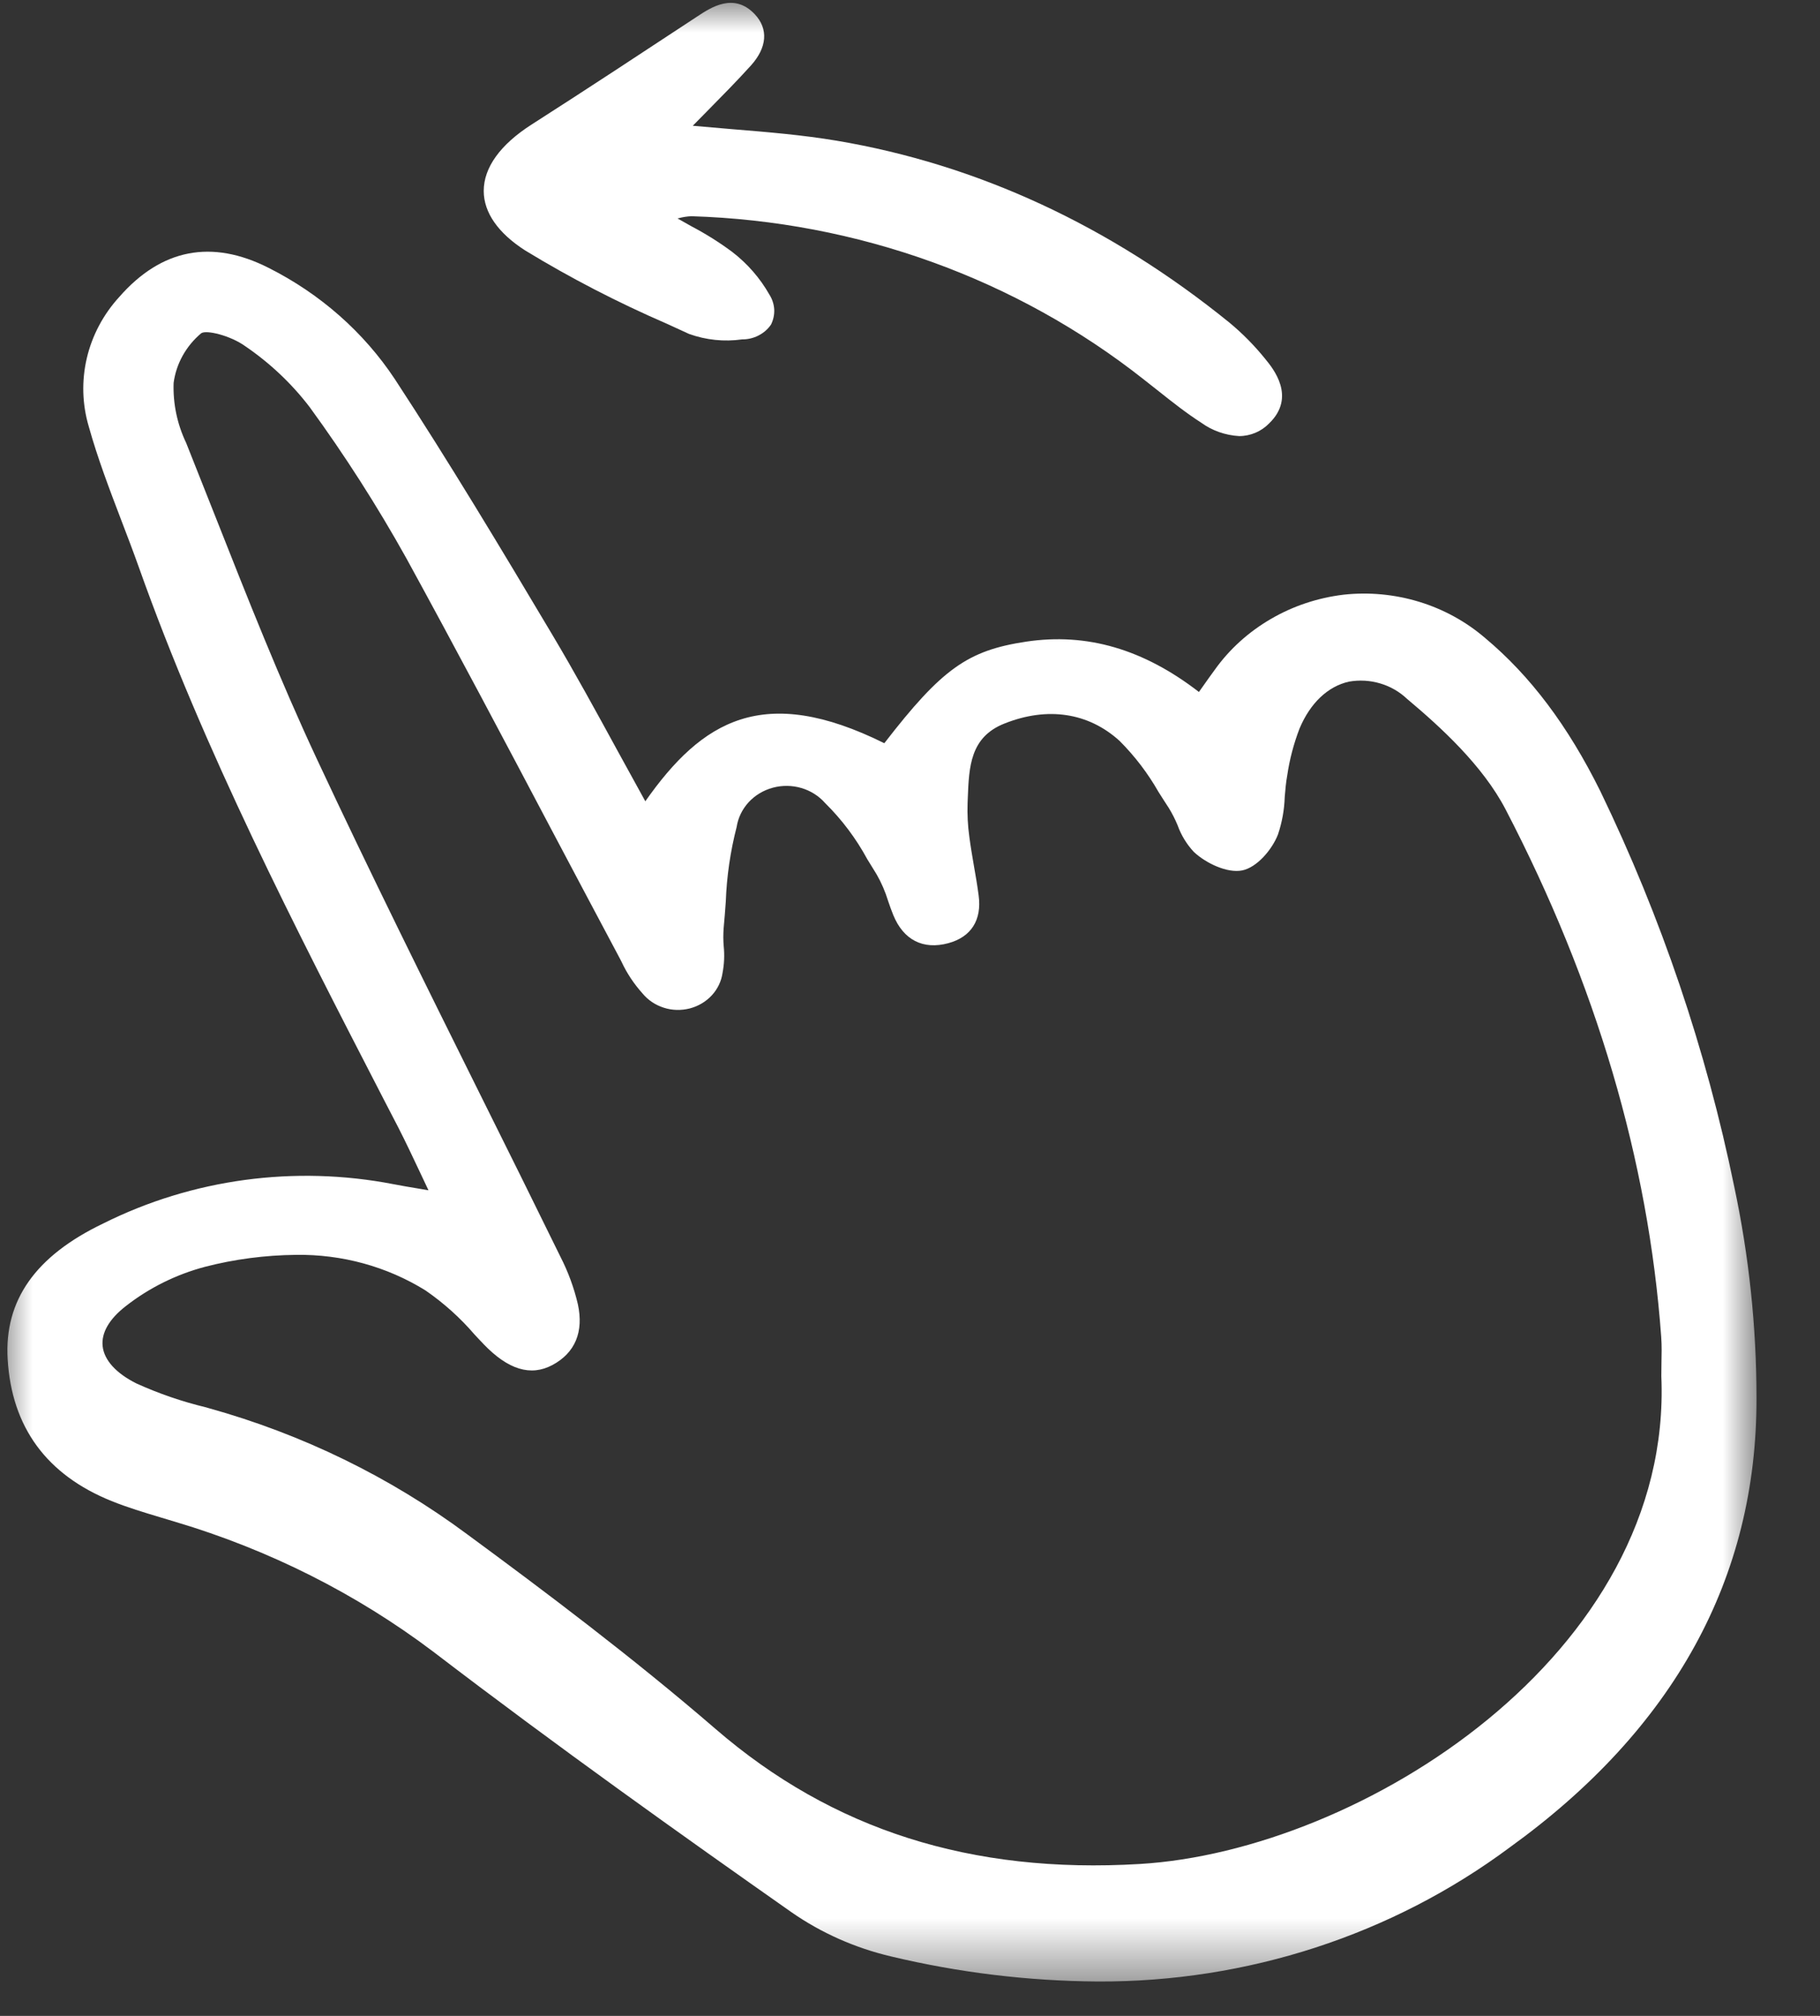 <?xml version="1.0" encoding="UTF-8"?> <svg xmlns="http://www.w3.org/2000/svg" width="28" height="31" viewBox="0 0 28 31" fill="none"><rect x="0" y="0" width="28" height="31" fill="#333333" stroke="none"/><mask id="mask0_850_1108" style="mask-type:luminance" maskUnits="userSpaceOnUse" x="0" y="0" width="28" height="31"><path d="M27.029 0H0V30.524H27.029V0Z" fill="white"></path></mask><g mask="url(#mask0_850_1108)"><path d="M1.717 23.083C1.962 23.182 2.22 23.259 2.469 23.334C2.547 23.357 2.624 23.381 2.702 23.404C4.14 23.832 5.484 24.508 6.665 25.399C8.586 26.868 10.529 28.249 12.177 29.406C12.637 29.726 13.157 29.956 13.71 30.086C14.749 30.334 15.816 30.464 16.888 30.471C19.183 30.482 21.414 29.756 23.224 28.411C25.752 26.589 27.031 24.264 27.023 21.498C27.023 20.406 26.908 19.316 26.68 18.245C26.25 16.149 25.559 14.108 24.621 12.168C24.123 11.162 23.543 10.392 22.849 9.812C22.556 9.56 22.211 9.37 21.835 9.255C21.459 9.14 21.062 9.102 20.67 9.145C20.273 9.193 19.89 9.32 19.549 9.52C19.207 9.719 18.913 9.985 18.688 10.301C18.628 10.382 18.57 10.464 18.504 10.558L18.445 10.641C17.59 9.981 16.72 9.728 15.789 9.867C14.889 10.002 14.492 10.282 13.605 11.429C11.746 10.508 10.803 11.077 9.928 12.322C9.785 12.064 9.646 11.811 9.51 11.562C9.168 10.936 8.845 10.345 8.496 9.759C7.695 8.414 6.907 7.101 6.075 5.831C5.596 5.108 4.926 4.518 4.132 4.119C3.257 3.676 2.484 3.826 1.836 4.565C1.59 4.834 1.418 5.157 1.336 5.506C1.254 5.854 1.264 6.217 1.366 6.56C1.502 7.048 1.687 7.531 1.865 7.998C1.957 8.237 2.048 8.476 2.134 8.717C3.141 11.552 4.544 14.271 5.901 16.901L6.126 17.335C6.24 17.558 6.345 17.78 6.466 18.037C6.507 18.123 6.548 18.212 6.592 18.304L6.469 18.283C6.312 18.257 6.182 18.235 6.053 18.21C4.536 17.916 2.96 18.129 1.589 18.814C0.545 19.314 0.064 19.996 0.118 20.901C0.179 21.946 0.717 22.68 1.717 23.083ZM7.438 20.668C7.818 21.064 8.165 21.169 8.499 20.991C8.848 20.804 8.983 20.481 8.89 20.055C8.831 19.803 8.741 19.558 8.622 19.326C8.214 18.494 7.803 17.664 7.389 16.834C6.553 15.152 5.688 13.411 4.88 11.683C4.307 10.459 3.802 9.181 3.314 7.945C3.164 7.567 3.014 7.188 2.864 6.811C2.726 6.522 2.66 6.207 2.671 5.889C2.71 5.594 2.861 5.322 3.095 5.125C3.174 5.068 3.549 5.163 3.769 5.321C4.151 5.581 4.487 5.898 4.763 6.259C5.307 7.005 5.804 7.782 6.251 8.584C7.009 9.967 7.758 11.383 8.482 12.754C8.833 13.418 9.186 14.082 9.539 14.745L9.563 14.792C9.645 14.968 9.754 15.131 9.885 15.277C9.969 15.379 10.082 15.455 10.211 15.496C10.34 15.538 10.479 15.541 10.61 15.508C10.742 15.474 10.86 15.404 10.95 15.307C11.04 15.21 11.098 15.089 11.116 14.961C11.142 14.826 11.148 14.688 11.134 14.551C11.126 14.459 11.126 14.365 11.133 14.272C11.146 14.138 11.156 14.001 11.166 13.865C11.18 13.478 11.236 13.093 11.333 12.717C11.355 12.576 11.419 12.444 11.518 12.336C11.617 12.229 11.746 12.152 11.89 12.113C12.034 12.074 12.186 12.076 12.329 12.118C12.472 12.16 12.599 12.241 12.695 12.35C12.954 12.606 13.172 12.897 13.343 13.213C13.391 13.291 13.438 13.369 13.486 13.445C13.56 13.574 13.619 13.71 13.662 13.851C13.687 13.925 13.713 13.998 13.742 14.07C13.899 14.455 14.201 14.609 14.59 14.504C14.941 14.409 15.107 14.148 15.056 13.77C15.036 13.617 15.01 13.465 14.983 13.313C14.958 13.165 14.932 13.018 14.913 12.87C14.889 12.698 14.88 12.524 14.886 12.351L14.889 12.271C14.908 11.79 14.925 11.335 15.454 11.126C16.116 10.863 16.745 10.958 17.224 11.393C17.459 11.628 17.66 11.892 17.823 12.178C17.876 12.261 17.928 12.344 17.981 12.424C18.034 12.51 18.079 12.599 18.117 12.691C18.171 12.842 18.256 12.982 18.367 13.101C18.555 13.277 18.884 13.431 19.111 13.385C19.337 13.339 19.569 13.068 19.661 12.833C19.724 12.646 19.759 12.452 19.765 12.256C19.774 12.145 19.784 12.03 19.804 11.922C19.84 11.676 19.904 11.435 19.993 11.203C20.158 10.811 20.428 10.555 20.753 10.482C20.914 10.454 21.079 10.463 21.235 10.51C21.391 10.556 21.532 10.638 21.648 10.748C22.168 11.184 22.811 11.772 23.163 12.447C24.555 15.121 25.36 17.849 25.557 20.557C25.567 20.692 25.564 20.831 25.561 20.965C25.56 21.03 25.559 21.095 25.559 21.16V21.163C25.741 25.441 20.928 28.463 17.535 28.664C14.941 28.819 12.805 28.139 11.008 26.587C9.737 25.49 8.362 24.457 7.185 23.592C5.999 22.712 4.65 22.054 3.207 21.653L3.17 21.642C2.802 21.554 2.443 21.43 2.1 21.275C1.787 21.119 1.602 20.916 1.579 20.701C1.557 20.495 1.681 20.282 1.937 20.084C2.294 19.805 2.708 19.599 3.153 19.481C3.609 19.363 4.079 19.302 4.551 19.297C5.258 19.286 5.953 19.476 6.546 19.844C6.826 20.037 7.079 20.264 7.298 20.519C7.344 20.569 7.391 20.619 7.438 20.667V20.668Z" fill="white"></path><path d="M10.636 3.325C13.186 3.402 15.636 4.286 17.6 5.838C17.676 5.897 17.751 5.957 17.826 6.016C18.035 6.182 18.251 6.353 18.48 6.5C18.649 6.623 18.853 6.694 19.064 6.706C19.151 6.706 19.237 6.688 19.317 6.654C19.396 6.62 19.467 6.571 19.526 6.51C19.945 6.104 19.586 5.667 19.468 5.523C19.303 5.318 19.117 5.129 18.913 4.96C17.072 3.469 15.038 2.528 12.868 2.163C12.345 2.076 11.823 2.032 11.27 1.987C11.068 1.97 10.865 1.953 10.658 1.934C10.73 1.861 10.8 1.789 10.87 1.719C11.109 1.476 11.336 1.247 11.552 1.008C11.802 0.731 11.824 0.444 11.612 0.219C11.293 -0.119 10.941 0.112 10.732 0.25C9.866 0.82 9.02 1.377 8.177 1.916C7.696 2.224 7.442 2.577 7.442 2.936C7.442 3.267 7.662 3.584 8.079 3.851C8.776 4.276 9.505 4.652 10.258 4.978L10.6 5.135C10.861 5.229 11.142 5.258 11.417 5.219C11.506 5.22 11.592 5.199 11.67 5.159C11.748 5.119 11.814 5.062 11.862 4.991C11.898 4.918 11.915 4.838 11.911 4.757C11.906 4.676 11.88 4.598 11.836 4.529C11.693 4.277 11.499 4.054 11.265 3.874C11.066 3.726 10.855 3.594 10.634 3.478C10.567 3.44 10.497 3.401 10.423 3.359L10.44 3.356C10.504 3.338 10.57 3.328 10.636 3.325Z" fill="white"></path></g></svg> 